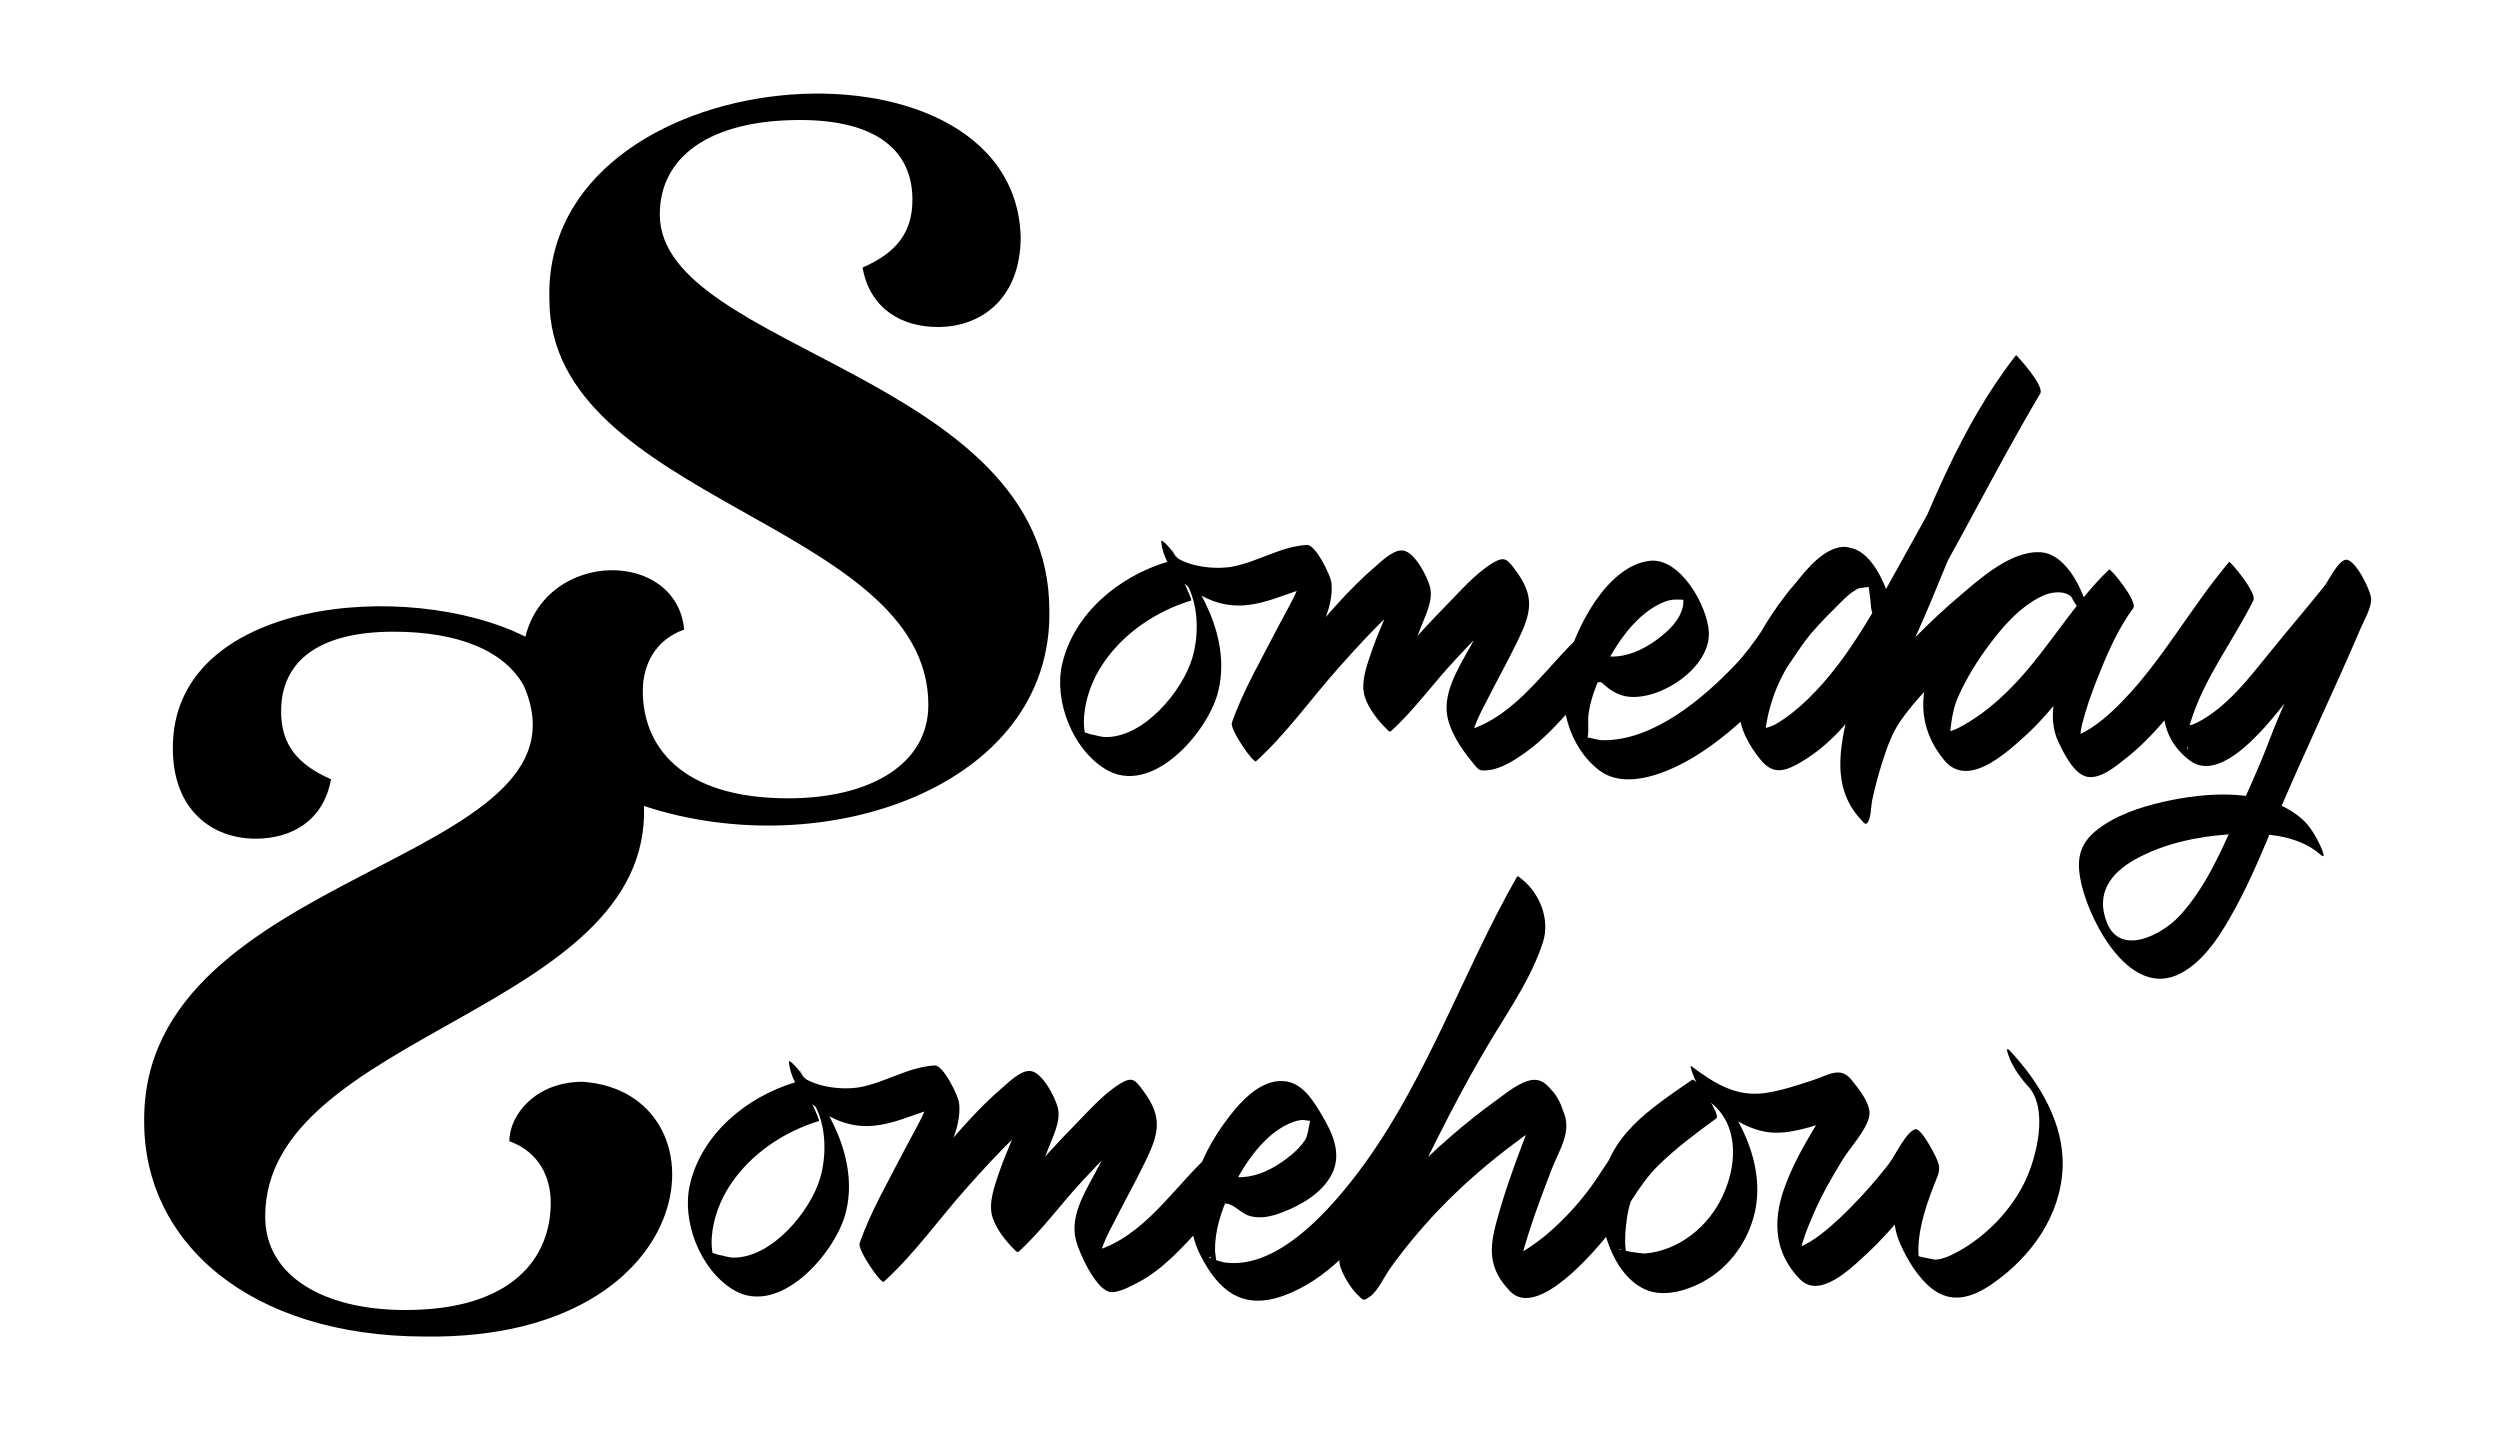 <?xml version="1.0" encoding="UTF-8"?>
<!-- Generated by Pixelmator Pro 3.6.18 -->
<svg width="732" height="426" viewBox="0 0 732 426" xmlns="http://www.w3.org/2000/svg">
    <g id="layer-MC3">
        <path id="path27" fill="#000000" stroke="none" d="M 170.582 316.746 C 156.906 316.746 149.137 326.382 149.137 334.151 C 157.838 337.261 161.258 344.718 161.258 352.178 C 161.258 367.718 150.69 383.57 118.677 383.57 C 94.745 383.57 77.649 373.625 77.649 356.218 C 77.622 302.35 190.611 296.327 188.566 235.993 C 241.198 253.373 308.173 230.39 307.251 178.734 C 307.251 109.734 193.185 102.585 193.185 62.802 C 193.185 45.707 208.103 35.139 234.211 35.139 C 256.278 35.139 267.158 43.842 267.158 58.45 C 267.158 68.085 262.495 73.991 252.55 78.342 C 254.725 90.463 264.05 95.747 274.617 95.747 C 287.359 95.747 298.859 87.355 298.859 69.329 C 296.982 5.851 158.703 16.43 160.861 87.666 C 160.859 146.721 271.819 152.937 271.819 206.397 C 271.819 223.802 254.725 233.747 230.793 233.747 C 198.778 233.747 188.211 217.897 188.211 202.355 C 188.211 194.897 191.63 187.437 200.333 184.329 C 198.089 160.951 160.287 160.722 153.835 186.418 C 119.465 169.239 50.357 175.257 50.609 219.151 C 50.609 237.178 62.109 245.57 74.853 245.57 C 85.419 245.57 94.745 240.286 96.919 228.165 C 86.973 223.814 82.311 217.909 82.311 208.273 C 82.311 193.665 93.19 184.962 115.257 184.962 C 134.603 184.962 147.798 190.77 153.339 200.73 C 176.423 253.263 41.262 253.71 42.218 328.558 C 42.217 363.678 72.987 391.341 124.582 391.341 C 207.365 392.394 213.597 319.65 170.582 316.746"/>
    </g>
    <g id="layer-MC4">
        <path id="path29" fill="#000000" stroke="none" d="M 593.762 317.985 C 599.969 324.589 596.267 339.055 592.85 346.088 C 588.863 354.295 581.743 361.72 573.779 366.205 C 571.597 367.435 568.937 368.797 566.365 368.856 C 567.499 368.831 560.042 367.919 560.649 367.088 C 561.879 369.928 562.265 370.255 561.802 368.065 C 561.714 367.119 561.686 366.169 561.717 365.219 C 561.765 363.176 562.07 361.141 562.474 359.141 C 563.317 354.972 564.735 350.923 566.287 346.969 C 567.771 343.191 568.527 342.377 566.779 338.704 C 566.245 337.579 562.463 330.113 560.731 330.655 C 558.039 331.495 554.71 338.695 552.894 341 C 549.63 345.149 546.165 349.161 542.467 352.932 C 539.526 355.931 526.694 369.103 522.179 364.684 C 523.893 367.199 525.605 369.715 527.317 372.229 C 525.282 368.371 529.446 359.093 530.879 355.711 C 533.247 350.124 536.297 344.835 539.45 339.663 C 541.67 336.02 546.455 331.041 547.31 326.865 C 548.026 323.371 544.174 318.725 542.121 316.176 C 538.854 312.121 535.389 314.779 530.95 316.231 C 526.362 317.733 521.686 319.337 516.89 320.029 C 508.281 321.272 501.929 317.169 495.27 312.208 C 494.361 311.531 496.267 316.016 496.315 316.107 C 497.501 318.368 499.049 321.32 501.074 322.951 C 511.186 331.091 507.861 347.273 500.603 356.345 C 497.485 360.245 493.454 363.423 488.81 365.299 C 486.482 366.239 484.053 366.833 481.55 367.036 C 480.879 367.089 473.919 366.069 474.219 365.76 C 475.135 364.816 476.026 372.375 476.115 367.332 C 476.131 366.453 475.918 365.529 475.878 364.645 C 475.795 362.831 475.874 361 476.055 359.192 C 476.399 355.788 477.009 352.309 478.539 349.227 C 483.407 339.424 493.899 333.471 502.554 327.452 C 500.199 323.683 497.845 319.913 495.489 316.144 C 490.387 319.879 485.307 323.635 480.639 327.911 C 474.889 333.179 471.67 338.952 467.401 345.269 C 463.345 351.271 458.313 356.835 452.791 361.52 C 450.697 363.297 440.373 371.279 437.631 368.555 C 439.665 371.808 441.698 375.063 443.731 378.317 C 442.914 376.128 444.229 373.035 444.763 370.941 C 445.766 367.009 446.914 363.12 448.181 359.265 C 450.009 353.704 452.071 348.224 454.17 342.76 C 456.523 336.628 460.622 331.132 457.494 324.863 C 455.859 321.587 453.329 315.848 448.973 316.175 C 445.235 316.455 440.861 320.197 438.002 322.253 C 428.801 328.873 420.118 336.536 412.165 344.607 C 408.63 348.193 393.831 369.991 392.469 369.211 C 394.739 372.845 397.01 376.48 399.281 380.115 C 398.978 376.58 402.869 371.08 404.303 367.892 C 405.949 364.24 407.625 360.601 409.327 356.975 C 412.915 349.333 416.623 341.749 420.411 334.207 C 425.866 323.347 431.483 312.803 437.818 302.452 C 442.965 294.041 448.775 285.28 451.795 275.816 C 453.986 268.949 450.615 260.771 444.577 256.66 C 444.459 256.64 444.342 256.62 444.226 256.6 C 426.959 286.909 416.03 321.463 393.479 348.569 C 385.579 358.067 372.273 371.649 358.421 369.627 C 357.991 369.564 353.873 368.413 354.102 368.1 C 354.861 367.06 354.922 372.259 355.985 369.303 C 356.21 368.672 355.765 366.961 355.755 366.249 C 355.678 360.375 357.513 354.603 360.055 349.369 C 363.585 342.103 368.931 333.395 376.354 329.539 C 377.786 328.795 379.359 328.128 380.978 327.937 C 381.914 327.827 383.606 328.383 384.431 328.133 C 384.823 328.296 385.214 328.459 385.606 328.62 C 385.101 328.067 384.595 327.513 384.089 326.96 C 383.35 327.584 383.193 332.099 382.221 333.643 C 381.114 335.4 379.603 336.911 378.013 338.225 C 370.478 344.453 360.805 347.873 353.033 340.511 C 352.802 340.181 352.498 340.013 352.122 340.005 C 341.806 350.169 333.085 363.945 317.937 366.968 L 319.571 368.249 C 321.453 372.085 322.21 372.532 321.843 369.587 C 321.974 367.852 322.366 366.172 323.019 364.545 C 323.979 361.897 325.413 359.399 326.682 356.892 C 329.541 351.247 332.642 345.707 335.397 340.012 C 339.393 331.751 340.466 327.105 334.791 319.441 C 332.393 316.2 331.602 315.121 328.066 317.249 C 322.95 320.329 318.362 325.713 314.198 329.94 C 309.767 334.436 305.534 339.123 301.347 343.847 C 299.277 346.183 297.197 348.515 295.159 350.88 C 294.206 351.988 292.067 355.859 291.091 354.92 C 293.177 358.407 295.261 361.893 297.346 365.38 C 298.302 355.08 303.305 345.932 306.909 336.387 C 308.273 332.776 310.695 328.284 309.721 324.335 C 308.989 321.372 305.327 314.171 301.891 313.609 C 299.114 313.155 295.531 316.711 293.674 318.304 C 277.902 331.837 267.001 350.157 251.693 364.003 C 254.047 367.772 256.402 371.541 258.758 375.311 C 262.285 365.255 267.862 355.977 272.666 346.504 C 276.041 339.851 281.786 330.785 280.823 322.931 C 280.569 320.848 276.229 311.821 273.659 311.967 C 266.026 312.397 259.395 316.855 251.971 318.292 C 246.614 319.329 237.001 318.331 233.221 313.689 C 234.886 316.355 236.551 319.019 238.217 321.684 C 238.231 321.672 238.245 321.659 238.259 321.647 C 236.21 319.077 234.161 316.508 232.111 313.94 C 234.047 317.791 237.361 320.947 239.129 324.699 C 241.942 330.669 241.961 338.647 240.159 344.876 C 237.323 354.684 225.865 368.492 214.581 368.215 C 213.07 368.177 211.706 367.589 210.259 367.391 C 210.266 367.392 206.294 365.899 208.623 367.429 C 209.069 368.833 209.109 368.789 208.741 367.297 C 208.559 366.665 208.455 366.023 208.429 365.368 C 208.333 364.323 208.331 363.284 208.409 362.237 C 208.818 356.753 210.887 351.303 213.937 346.756 C 219.967 337.763 229.541 331.348 239.811 328.227 C 240.163 328.12 235.13 316.195 232.746 316.92 C 218.587 321.223 205.469 331.971 202.009 346.82 C 199.518 357.508 204.954 371.665 214.626 377.595 C 228.039 385.817 244.179 367.239 247.457 355.715 C 249.718 347.763 248.363 339.349 245.217 331.841 C 243.586 327.951 241.502 324.236 239.225 320.691 C 238.226 319.136 237.21 317.579 236.053 316.136 C 233.93 313.489 232.827 310.143 237.142 318.732 C 236.075 316.608 234.762 314.245 233.153 312.493 C 233.053 312.384 230.879 309.901 230.995 311.024 C 231.866 319.473 239.837 326.493 247.459 328.791 C 259.721 332.485 268.917 323.94 280.725 323.273 C 278.337 319.619 275.949 315.964 273.559 312.309 C 274.555 320.427 268.337 329.867 264.798 336.769 C 260.218 345.701 255.025 354.501 251.693 364.003 C 251.014 365.937 257.995 376 258.758 375.311 C 267.717 367.208 275.013 356.815 283.047 347.82 C 287.929 342.356 292.865 336.888 298.226 331.885 C 300.165 330.076 302.159 328.184 304.399 326.744 C 305.703 325.907 309.081 325.175 308.139 324.093 L 302.763 315.107 C 303.737 317.892 300.417 323.577 299.45 326.107 C 297.205 331.979 294.43 337.679 292.423 343.637 C 291.109 347.544 289.325 352.436 290.617 356.445 C 291.753 359.976 294.574 363.545 297.243 366.088 C 297.474 366.417 297.778 366.585 298.153 366.593 C 305.081 360.34 310.753 352.335 317.162 345.52 C 319.197 343.356 335.69 325.328 338.001 327.252 C 335.966 323.999 333.933 320.744 331.899 317.489 C 332.885 320.877 329.714 325.847 328.331 328.704 C 326.251 333.003 323.901 337.176 321.726 341.428 C 318.426 347.88 313.039 355.537 315.038 363.171 C 316.046 367.02 320.571 376.881 324.651 378.215 C 326.943 378.964 331.583 376.368 333.557 375.323 C 337.09 373.448 340.223 370.911 343.135 368.191 C 345.678 365.816 348.039 363.263 350.383 360.695 C 352.138 358.772 355.473 353.361 357.929 352.553 C 360.641 351.663 363.051 355.175 365.782 356.001 C 369.047 356.991 372.334 356.161 375.43 354.987 C 381.021 352.865 387.29 349.231 390.026 343.655 C 392.875 337.852 390.295 332.035 387.262 326.88 C 384.895 322.86 381.823 317.567 376.839 316.671 C 370.697 315.568 365.142 320.601 361.539 324.909 C 351.989 336.335 344.151 352.992 351.463 367.483 C 356.818 378.092 363.887 383.695 375.853 379.371 C 388.39 374.841 397.926 363.9 405.563 353.421 C 414.694 340.893 421.874 327.035 428.683 313.149 C 432.122 306.136 435.447 299.068 438.843 292.035 C 442.226 285.029 446.781 278.091 449.614 270.879 C 451.045 267.237 447.021 255.185 445.567 259.793 C 445.39 260.353 445.578 261.081 445.423 261.677 C 444.894 263.728 444.359 265.687 443.559 267.657 C 441.294 273.236 438.254 278.523 435.219 283.709 C 429.071 294.215 422.773 304.376 417.229 315.233 C 408.961 331.424 401.017 347.784 393.751 364.452 C 392.549 367.209 391.619 368.405 392.551 371.18 C 393.443 373.835 395.546 377.216 397.547 379.176 C 399.337 380.927 399.266 380.915 401.081 379.675 C 403.413 378.083 405.443 373.585 407.094 371.293 C 417.285 357.136 429.223 345.396 443.246 334.904 C 446.478 332.484 449.947 329.767 453.737 328.249 C 454.738 327.849 456.567 327.875 457.369 327.449 C 459.433 326.355 453.609 315.521 451.689 318.844 C 450.478 320.939 449.825 324.421 448.915 326.771 C 444.951 337.013 440.983 347.275 438.13 357.895 C 435.95 366.007 435.951 371.607 442.151 378.076 C 450.113 386.381 466.949 366.345 471.205 360.992 C 476.383 354.477 479.59 347.099 485.606 341.193 C 490.811 336.084 496.682 331.751 502.554 327.452 C 503.931 326.444 496.53 315.42 495.489 316.144 C 483.303 324.619 470.389 332.601 468.791 348.571 C 467.83 358.195 471.943 373.029 481.61 377.505 C 487.882 380.411 496.383 377.156 501.578 373.471 C 507.791 369.061 512.213 362.204 513.849 354.783 C 517.245 339.381 507.587 322.117 495.829 312.652 C 497.763 316.232 499.698 319.813 501.633 323.393 C 507.085 327.456 512.814 331.556 519.871 331.659 C 523.355 331.709 526.827 330.869 530.166 329.957 C 534.869 328.675 541.935 324.592 546.703 325.14 C 545.877 324.359 545.049 323.579 544.222 322.797 L 544.881 323.697 C 543.321 320.823 541.759 317.949 540.198 315.076 C 539.839 317.827 536.941 321.051 535.483 323.372 C 533.906 325.883 532.335 328.399 530.825 330.949 C 527.599 336.393 524.513 342.016 522.405 348.001 C 519.006 357.652 519.53 366.941 527.062 374.595 C 532.858 380.483 542.115 371.247 546.585 367.117 C 550.777 363.245 554.59 358.924 558.198 354.509 C 560.111 352.167 561.973 349.772 563.719 347.301 C 564.803 345.769 566.054 342.507 567.798 341.961 C 565.782 339.279 563.765 336.595 561.749 333.912 C 561.849 334.12 561.947 334.328 562.046 334.537 C 561.707 333.451 561.369 332.365 561.029 331.279 C 556.773 341.325 551.647 353.509 556.403 364.231 C 558.469 368.884 561.558 374.043 565.598 377.252 C 571.525 381.96 577.695 379.844 583.458 375.831 C 594.715 367.989 603.346 356.021 603.933 341.953 C 604.473 329.023 597.089 316.807 588.517 307.687 C 586.622 305.671 588.465 310.101 588.625 310.44 C 589.898 313.152 591.71 315.801 593.762 317.985"/>
        <path id="path31" fill="#000000" stroke="none" d="M 674.186 239.94 C 663.646 230.522 646.053 231.882 633.286 234.808 C 626.57 236.346 619.485 238.688 614.001 243 C 608.389 247.413 607.904 252.37 609.509 259.142 C 612.19 270.456 623.948 292.829 638.642 284.922 C 645.864 281.037 650.714 272.844 654.506 265.906 C 659.118 257.472 662.736 248.54 666.469 239.696 C 674.398 220.909 683.274 202.517 691.308 183.74 C 692.321 181.37 694.278 178.109 694.274 175.441 C 694.27 172.968 689.541 163.572 686.87 163.89 C 684.54 164.169 681.774 170.118 680.557 171.637 C 675.26 178.241 669.708 184.708 664.373 191.302 C 658.454 198.62 651.881 207.233 643.296 211.58 C 641.376 212.552 639.928 212.64 637.926 212.948 C 637.486 213.016 636.824 212.464 636.432 212.544 C 632.454 213.36 642.237 217.389 640.397 219.73 C 640.653 219.405 640.276 216.773 640.337 216.162 C 640.509 214.449 640.978 212.754 641.493 211.117 C 645.517 198.318 653.868 187.673 659.786 175.812 C 660.917 173.544 652.93 164.257 652.72 164.505 C 641.704 177.494 633.49 192.817 621.641 205.112 C 618.049 208.838 613.704 212.785 608.954 215.014 C 607.781 215.565 605.966 215.628 604.932 216.193 C 603.218 217.129 599.944 210.064 606.038 219.701 C 611.33 228.069 607.79 223.65 608.278 222.037 C 609.168 219.093 608.837 215.313 609.609 212.198 C 610.742 207.617 612.328 203.14 614.065 198.757 C 616.881 191.649 620.049 184.25 624.617 178.064 C 626.014 176.172 617.989 166.338 617.552 166.757 C 607.08 176.766 599.966 189.668 590.048 200.129 C 586.082 204.313 581.605 208.262 576.682 211.288 C 574.684 212.516 572.485 213.805 570.168 214.328 C 569.116 214.565 567.701 214.294 566.761 214.56 C 566.337 214.45 565.94 214.277 565.57 214.04 C 569.09 221.58 570.617 223.718 570.153 220.457 C 571.312 214.706 570.906 209.526 573.386 203.948 C 575.816 198.482 579.041 193.308 582.636 188.537 C 586.128 183.901 590.166 179.221 595.118 176.088 C 597.005 174.894 599.118 173.77 601.374 173.52 C 602.538 173.39 603.606 173.376 604.746 173.737 C 607.629 174.65 607.345 177.164 605.166 172.138 C 606.21 174.544 607.665 177.024 609.314 179.072 C 609.473 179.268 612.09 182.19 611.896 181.072 C 610.737 174.381 605.601 162.345 597.678 161.716 C 588.856 161.014 579.332 169.765 573.198 175.004 C 565.406 181.657 558.017 189.036 551.557 197 C 548.997 200.156 547.194 203.269 545.718 207.101 C 544.318 210.737 543.2 214.5 542.21 218.266 C 541.724 220.12 538.662 228.737 539.874 229.956 C 541.958 233.442 544.044 236.929 546.129 240.416 C 545.433 216.158 557.722 194.99 566.59 173.182 C 574.83 152.916 583.824 132.628 597.372 115.277 C 595.017 111.509 592.662 107.74 590.306 103.97 C 579.356 122.344 569.606 141.378 559.137 160.022 C 550.589 175.245 542.03 192.429 529.362 204.685 C 526.504 207.452 523.35 210.053 519.897 212.052 C 518.028 213.133 515.353 213.376 513.681 214.409 C 511.373 213.825 511.657 214.869 514.534 217.542 C 516.254 221.392 516.908 222.033 516.496 219.465 C 516.952 217.976 516.642 215.824 516.85 214.206 C 517.512 209.065 518.897 204.092 521.118 199.402 C 524.9 191.424 530.634 184.541 536.93 178.422 C 539.432 175.99 542.448 172.285 546.072 171.724 C 547.26 171.46 548.414 171.601 549.536 172.149 C 549.014 171.477 548.492 170.804 547.969 170.132 C 548.324 172.757 548.218 175.21 547.845 177.826 C 550.266 181.366 552.688 184.908 555.109 188.448 C 554.616 181.028 553.136 174.538 549.189 168.185 C 546.858 164.433 543.766 159.248 538.66 160.23 C 532.569 161.402 527.384 168.661 523.882 173.17 C 518.384 180.25 514.196 188.274 507.964 194.77 C 498.453 204.682 484.192 216.804 469.477 216.738 C 467.677 216.73 466.128 216.048 464.434 215.865 C 463.49 215.765 461.356 213.654 464.005 216.498 C 466.386 219.056 464.564 217.366 464.856 215.881 C 465.3 213.634 464.8 211.045 465.173 208.704 C 465.71 205.318 466.782 202.053 468.153 198.916 C 471.477 191.309 476.829 182.377 484.066 177.876 C 485.67 176.878 487.441 175.996 489.32 175.662 C 490.382 175.474 491.321 175.621 492.358 175.576 C 493.976 175.504 494.766 177.129 493.85 175.381 C 492.62 173.037 492.966 176.593 492.812 177.325 C 492.552 178.554 492.188 179.493 491.593 180.586 C 490.604 182.404 489.157 183.929 487.617 185.29 C 480.162 191.874 469.954 195.604 462.036 188.101 C 461.804 187.772 461.501 187.604 461.125 187.597 C 450.809 197.76 442.088 211.537 426.94 214.56 C 427.484 214.986 428.029 215.413 428.574 215.841 C 430.454 219.677 431.212 220.122 430.845 217.178 C 430.977 215.444 431.369 213.762 432.021 212.137 C 432.981 209.488 434.416 206.99 435.685 204.482 C 438.542 198.837 441.645 193.297 444.4 187.602 C 448.394 179.342 449.469 174.697 443.794 167.032 C 441.394 163.79 440.605 162.712 437.068 164.841 C 431.953 167.92 427.365 173.304 423.201 177.53 C 418.769 182.028 414.536 186.714 410.349 191.437 C 408.278 193.773 406.198 196.105 404.162 198.472 C 403.208 199.58 401.069 203.45 400.094 202.51 C 402.178 205.997 404.264 209.484 406.348 212.97 C 407.304 202.67 412.306 193.522 415.912 183.977 C 417.274 180.366 419.697 175.874 418.722 171.925 C 417.99 168.962 414.329 161.762 410.893 161.2 C 408.116 160.745 404.534 164.302 402.677 165.896 C 386.905 179.429 376.004 197.748 360.694 211.594 C 363.05 215.364 365.405 219.132 367.76 222.901 C 371.288 212.846 376.865 203.569 381.669 194.096 C 385.042 187.441 390.789 178.377 389.826 170.521 C 389.572 168.44 385.23 159.412 382.661 159.557 C 375.028 159.988 368.398 164.446 360.974 165.884 C 355.617 166.921 346.004 165.921 342.222 161.28 C 343.888 163.945 345.553 166.61 347.218 169.276 C 347.233 169.262 347.248 169.25 347.261 169.237 C 345.213 166.668 343.164 164.1 341.114 161.53 C 343.049 165.381 346.364 168.537 348.132 172.289 C 350.944 178.26 350.964 186.237 349.161 192.468 C 346.325 202.274 334.868 216.082 323.582 215.805 C 322.072 215.769 320.709 215.18 319.262 214.981 C 319.268 214.982 315.297 213.489 317.626 215.021 C 318.072 216.425 318.11 216.38 317.742 214.888 C 317.561 214.257 317.457 213.613 317.432 212.958 C 317.334 211.913 317.333 210.876 317.412 209.828 C 317.82 204.344 319.889 198.893 322.938 194.348 C 328.97 185.354 338.544 178.938 348.813 175.818 C 349.166 175.71 344.133 163.786 341.748 164.51 C 327.589 168.813 314.472 179.562 311.01 194.41 C 308.52 205.098 313.957 219.257 323.628 225.185 C 337.041 233.408 353.181 214.829 356.458 203.305 C 358.72 195.353 357.365 186.941 354.22 179.432 C 352.589 175.541 350.504 171.826 348.228 168.281 C 347.229 166.726 346.213 165.17 345.056 163.728 C 342.932 161.081 341.83 157.734 346.145 166.322 C 345.078 164.2 343.764 161.837 342.154 160.085 C 342.054 159.976 339.882 157.493 339.997 158.616 C 340.868 167.064 348.84 174.084 356.462 176.381 C 368.724 180.076 377.918 171.532 389.728 170.864 C 387.338 167.209 384.95 163.554 382.562 159.9 C 383.557 168.018 377.338 177.458 373.8 184.36 C 369.221 193.292 364.028 202.092 360.694 211.594 C 360.016 213.529 366.998 223.59 367.76 222.901 C 376.718 214.798 384.014 204.405 392.049 195.41 C 396.93 189.946 401.868 184.478 407.228 179.476 C 409.166 177.666 411.162 175.774 413.401 174.334 C 414.706 173.497 418.084 172.766 417.142 171.684 C 415.35 168.688 413.558 165.693 411.765 162.697 C 412.74 165.484 409.418 171.168 408.452 173.697 C 406.206 179.569 403.432 185.269 401.426 191.229 C 400.112 195.134 398.328 200.026 399.618 204.037 C 400.756 207.568 403.576 211.136 406.245 213.68 C 406.477 214.008 406.78 214.176 407.156 214.184 C 414.084 207.93 419.756 199.925 426.164 193.11 C 428.2 190.946 444.693 172.92 447.002 174.844 C 444.969 171.589 442.936 168.334 440.901 165.08 C 441.888 168.468 438.716 173.437 437.333 176.296 C 435.593 179.894 433.626 183.392 431.793 186.945 C 428.584 193.162 422.984 200.902 423.593 208.329 C 424.026 213.596 427.769 219.128 431.002 223.05 C 433.042 225.525 432.932 225.804 435.817 225.505 C 439.509 225.122 443.46 222.586 446.413 220.508 C 451.81 216.706 456.24 211.744 460.654 206.884 C 462.326 205.045 465.88 199.418 468.681 199.726 C 469.002 199.762 470.761 201.452 471.292 201.802 C 472.869 202.84 474.389 203.617 476.28 203.916 C 485.869 205.426 500.836 195.557 500.356 185.173 C 500 177.485 491.982 163.068 482.914 164.221 C 470.334 165.821 461.16 184.284 458.529 195.002 C 455.949 205.52 459.262 218.78 468.329 225.601 C 476.26 231.566 488.849 226.004 496.185 221.528 C 503.012 217.362 509.513 211.841 515.029 206.077 C 520.104 200.774 523.666 194.48 527.916 188.55 C 531.853 183.056 536.48 176.405 542.485 172.933 C 544.453 171.796 546.549 172.274 548.23 171.494 C 548.476 171.592 548.721 171.689 548.966 171.786 C 546.502 166.886 545.76 165.934 546.737 168.93 C 547.112 171.922 547.644 174.804 547.845 177.826 C 548.012 180.324 550.225 183.168 551.598 185.15 C 551.954 185.664 554.946 189.596 555.109 188.448 C 556.288 180.181 548.669 154.129 536.1 161.638 C 528.552 166.148 521.622 175.236 517.057 182.605 C 512.522 189.925 509.468 198.621 509.234 207.297 C 509.084 212.934 511.969 218.097 515.446 222.385 C 518.774 226.486 521.874 226.18 526.378 223.689 C 542.098 214.993 550.598 197.497 559.554 182.774 C 572.96 160.742 584.165 137.436 597.372 115.277 C 598.769 112.934 590.349 103.914 590.306 103.97 C 574.042 124.798 564.777 149.518 554.788 173.693 C 549.806 185.746 543.749 197.098 540.806 209.926 C 538.21 221.244 536.844 231.924 545.572 240.71 C 545.804 241.038 546.106 241.208 546.482 241.214 C 547.941 239.984 547.772 236.173 548.172 234.312 C 549.009 230.41 550.044 226.542 551.272 222.746 C 552.588 218.68 554.03 214.576 556.489 211.048 C 560.681 205.032 566.126 199.646 571.334 194.529 C 577.756 188.218 584.61 182.01 592.342 177.334 C 595.237 175.584 598.457 173.817 601.836 173.233 C 603.438 172.956 604.812 173.433 606.32 173.344 C 606.636 173.325 607.889 174.248 607.938 174.204 C 607.064 174.988 603.498 163.904 604.632 170.45 C 606.876 173.428 609.118 176.406 611.362 179.384 C 607.5 170.476 600.645 157.913 589.422 163.954 C 579.264 169.424 571.558 181.462 566.792 191.616 C 561.698 202.465 561.366 213.001 569.253 222.574 C 576.045 230.82 586.954 220.894 592.67 215.753 C 604.962 204.694 612.669 189.485 624.617 178.064 C 622.262 174.294 619.906 170.526 617.552 166.757 C 611.886 174.429 608.093 183.922 604.98 192.864 C 602.297 200.572 598.988 209.656 602.797 217.47 C 604.309 220.573 607.152 226.438 610.88 227.385 C 614.82 228.386 619.558 224.321 622.305 222.162 C 637.98 209.85 647.053 190.825 659.786 175.812 C 657.43 172.044 655.076 168.274 652.72 164.505 C 647.67 174.625 641.009 183.804 636.541 194.258 C 632.32 204.142 631.288 215.088 641.096 222.621 C 651.654 230.732 667.962 206.978 673.18 200.442 C 678.134 194.233 683.454 188.225 688.302 181.964 C 689.645 180.23 691.076 178.425 692.31 176.616 C 693.14 175.4 694.204 175.684 693.206 174.78 L 687.486 166.008 C 686.566 163.69 686.794 165.846 686.256 167.452 C 685.55 169.553 684.609 171.594 683.725 173.624 C 681.286 179.225 678.677 184.75 676.085 190.281 C 671.929 199.153 667.781 207.968 664.316 217.118 C 661.212 225.312 657.389 233.442 653.825 241.462 C 649.664 250.822 645.13 260.697 638.07 268.272 C 633.129 273.573 620.973 280.126 616.952 270.249 C 613.484 261.736 617.921 255.692 625.081 251.686 C 633.341 247.066 643.198 244.944 652.569 244.312 C 661.344 243.721 672.486 244.033 679.432 250.238 C 681.449 252.041 679.541 247.945 679.324 247.485 C 678.122 244.925 676.332 241.857 674.186 239.94"/>
    </g>
</svg>
